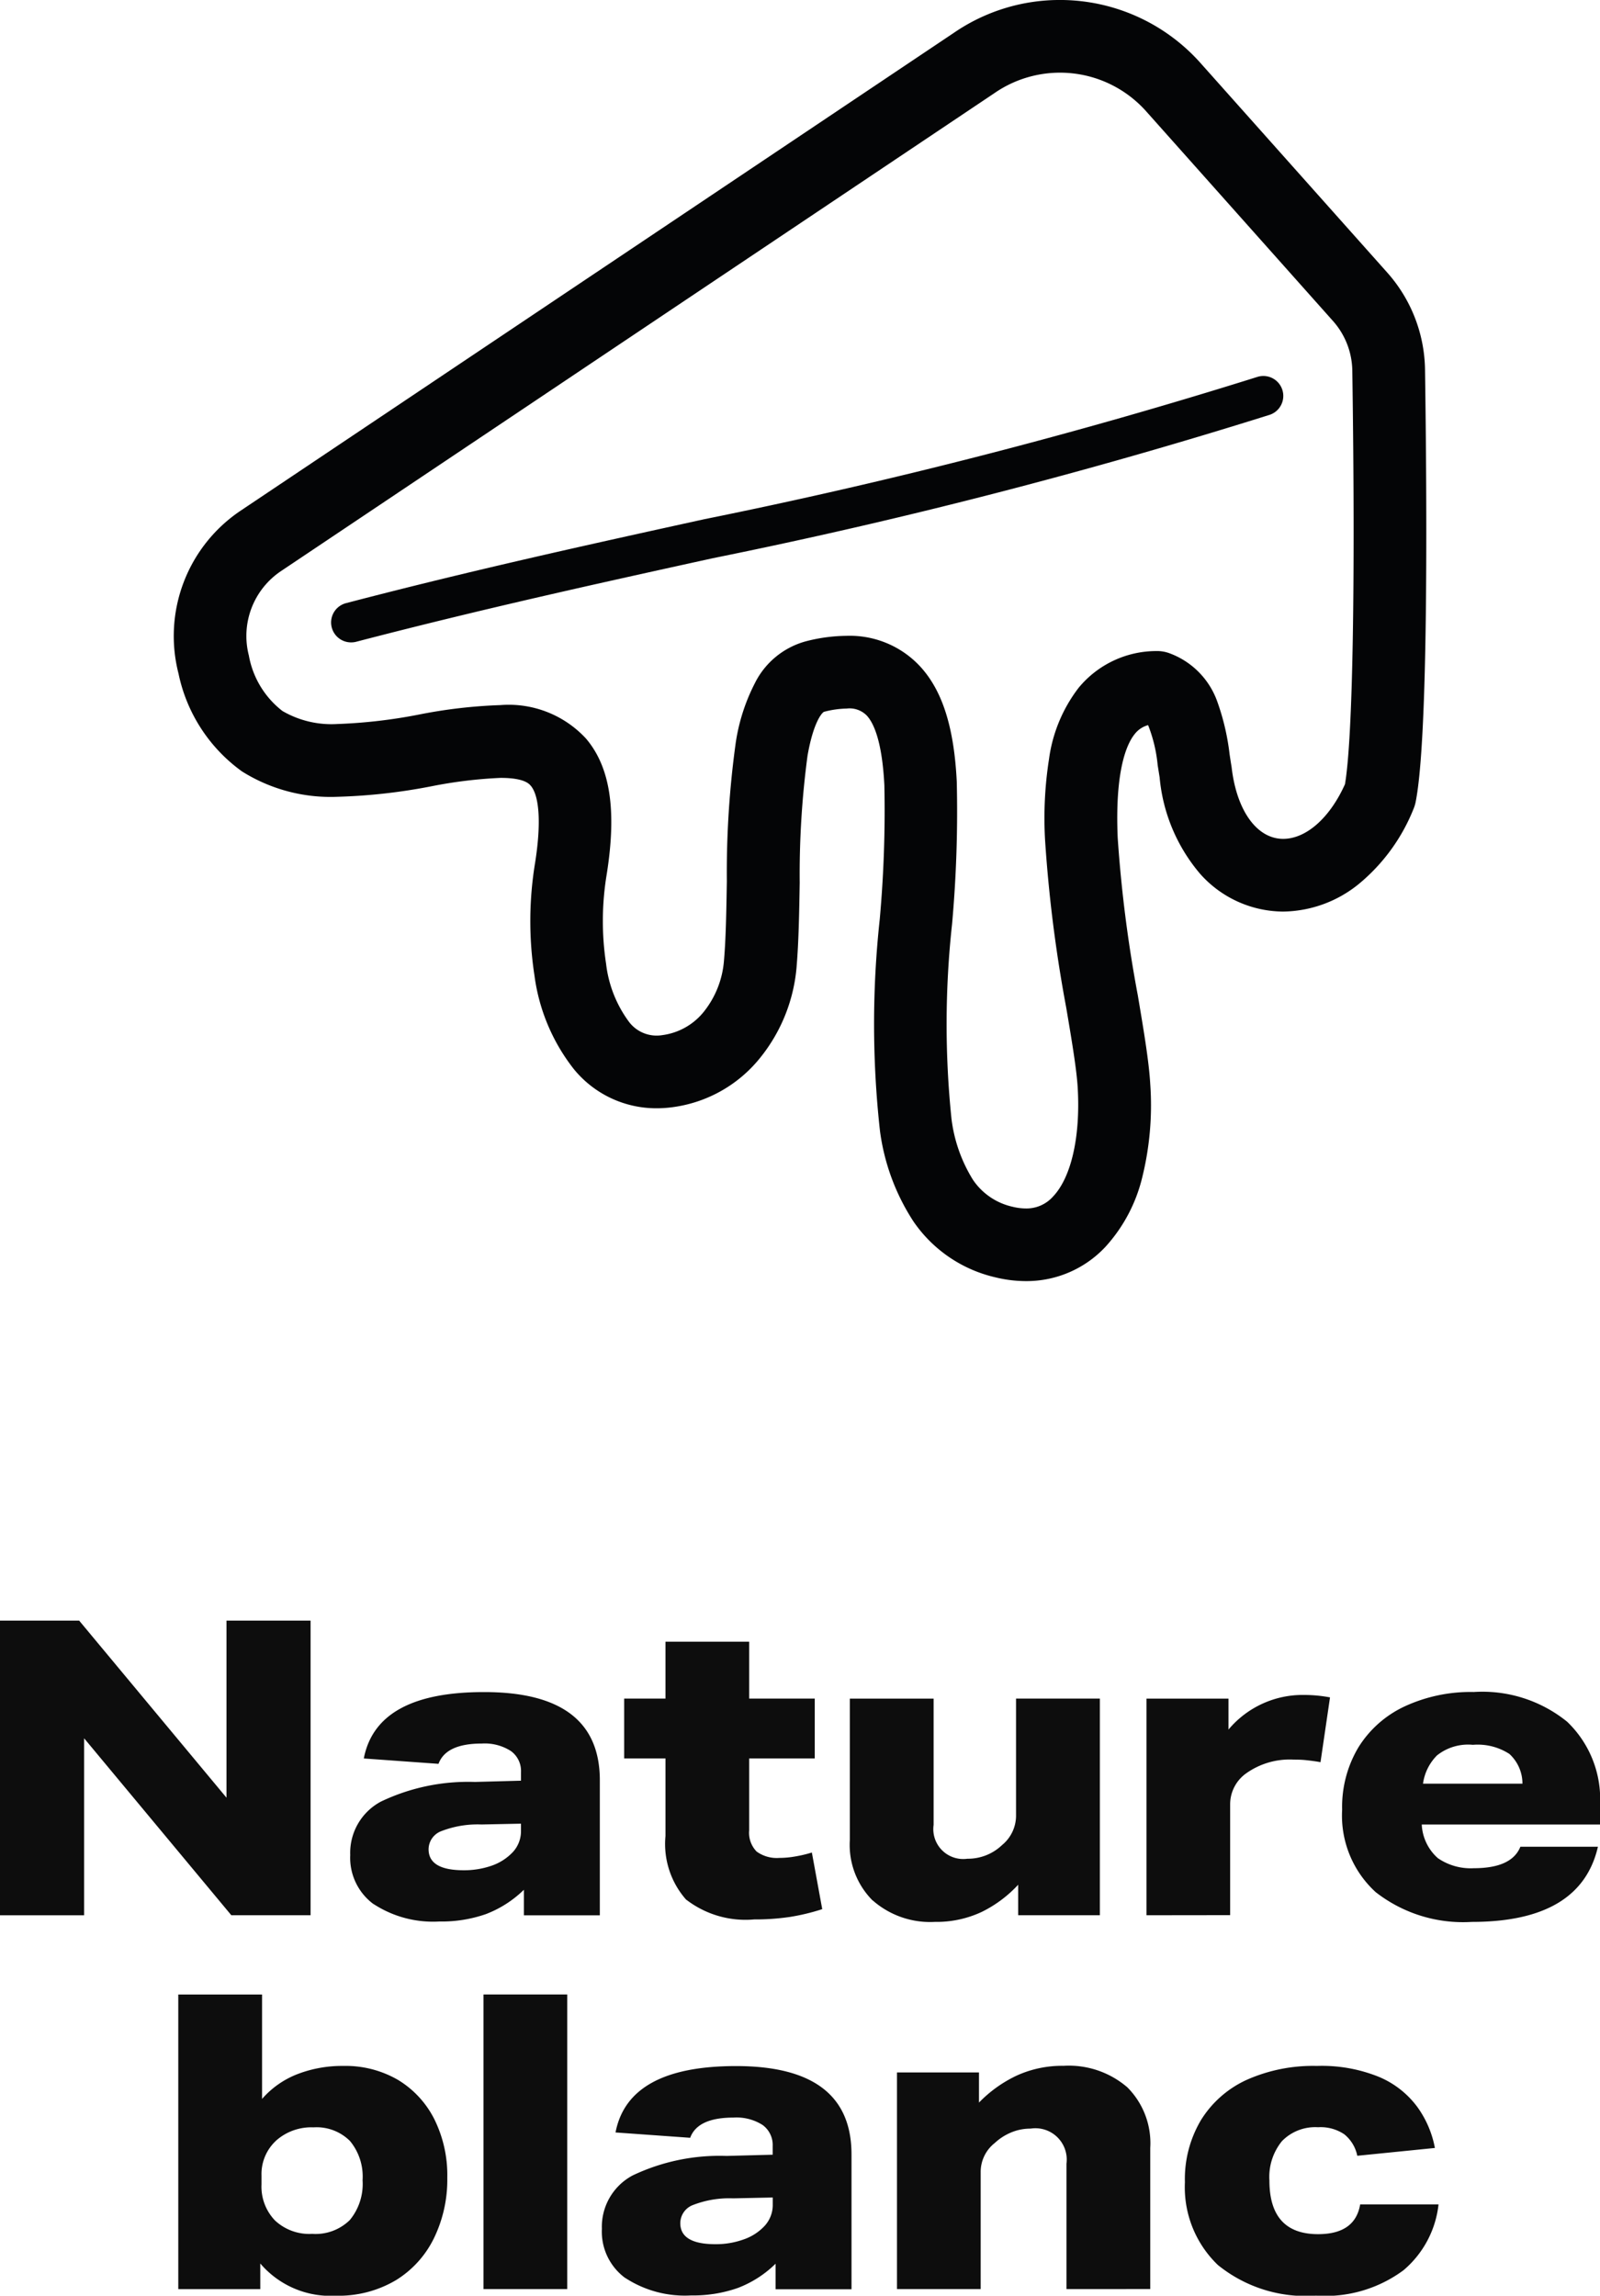 <?xml version="1.0" encoding="UTF-8"?>
<svg xmlns="http://www.w3.org/2000/svg" width="81.948" height="117.563" viewBox="0 0 81.948 117.563">
  <g id="Groupe_4829" data-name="Groupe 4829" transform="translate(-806.526 -15014.164)">
    <path id="Union_10" data-name="Union 10" d="M-12584.771,21949a5.514,5.514,0,0,1-1.689-4.238,5.912,5.912,0,0,1,.825-3.187,5.385,5.385,0,0,1,2.335-2.055,8.353,8.353,0,0,1,3.6-.715,7.786,7.786,0,0,1,3.2.57,4.705,4.705,0,0,1,1.944,1.531,5.222,5.222,0,0,1,.9,2.1l-3.975.4a1.9,1.9,0,0,0-.666-1.1,2.164,2.164,0,0,0-1.342-.361,2.379,2.379,0,0,0-1.849.709,2.9,2.9,0,0,0-.644,2.018q0,2.748,2.492,2.748,1.9,0,2.156-1.523h4.014a5.151,5.151,0,0,1-1.795,3.371,6.727,6.727,0,0,1-4.481,1.3A7.135,7.135,0,0,1-12584.771,21949Zm-49.046-.074v1.309h-4.2v-15.088h4.291v5.348a4.615,4.615,0,0,1,1.807-1.268,6.35,6.35,0,0,1,2.355-.422,5.346,5.346,0,0,1,2.8.715,4.951,4.951,0,0,1,1.859,2.008,6.451,6.451,0,0,1,.666,3,6.851,6.851,0,0,1-.687,3.107,5.2,5.2,0,0,1-1.963,2.154,5.747,5.747,0,0,1-3.055.783A4.717,4.717,0,0,1-12633.817,21948.922Zm.8-6.285a2.323,2.323,0,0,0-.737,1.783v.443a2.5,2.5,0,0,0,.688,1.85,2.572,2.572,0,0,0,1.91.688,2.5,2.5,0,0,0,1.924-.707,2.9,2.9,0,0,0,.654-2.039,2.857,2.857,0,0,0-.643-2.008,2.422,2.422,0,0,0-1.872-.7A2.712,2.712,0,0,0-12633.016,21942.637Zm17.89,7.023a2.943,2.943,0,0,1-1.194-2.514,2.978,2.978,0,0,1,1.574-2.736,10.352,10.352,0,0,1,4.809-1l2.365-.062v-.445a1.265,1.265,0,0,0-.517-1.078,2.489,2.489,0,0,0-1.491-.379q-1.837,0-2.218,1.035l-3.823-.273q.653-3.4,6.17-3.4,5.915,0,5.916,4.52v6.91h-3.889v-1.309a5.58,5.58,0,0,1-1.943,1.246,6.9,6.9,0,0,1-2.389.379A5.575,5.575,0,0,1-12615.126,21949.66Zm5.526-4.078a5.135,5.135,0,0,0-2.05.34,1,1,0,0,0-.654.93q0,1.078,1.8,1.078a4.173,4.173,0,0,0,1.445-.244,2.629,2.629,0,0,0,1.08-.7,1.577,1.577,0,0,0,.41-1.09v-.357Zm17.075,4.648v-6.424a1.606,1.606,0,0,0-1.841-1.795,2.546,2.546,0,0,0-1,.2,2.81,2.81,0,0,0-.834.539,1.879,1.879,0,0,0-.719,1.479v6h-4.287v-11.094h4.2v1.543a6.625,6.625,0,0,1,1.933-1.383,5.615,5.615,0,0,1,2.4-.5,4.591,4.591,0,0,1,3.264,1.1,4.044,4.044,0,0,1,1.175,3.105v7.227Zm-29.859,0v-15.088h4.29v15.088Zm45.72-20.307a5.307,5.307,0,0,1-1.742-4.246,5.943,5.943,0,0,1,.834-3.191,5.541,5.541,0,0,1,2.357-2.092,8.039,8.039,0,0,1,3.549-.742,6.891,6.891,0,0,1,4.785,1.523,5.488,5.488,0,0,1,1.682,4.289v.973h-9.129a2.448,2.448,0,0,0,.824,1.723,2.962,2.962,0,0,0,1.838.516c1.295,0,2.092-.363,2.389-1.1h3.972q-.885,3.853-6.467,3.85A7.267,7.267,0,0,1-12576.664,21929.924Zm3.107-7.014a2.532,2.532,0,0,0-.707,1.438h5.093a2.059,2.059,0,0,0-.669-1.523,2.978,2.978,0,0,0-1.868-.467A2.555,2.555,0,0,0-12573.557,21922.91Zm-28.9,7.416a4.032,4.032,0,0,1-1.164-3.088v-7.246h4.291v6.467a1.531,1.531,0,0,0,1.73,1.732,2.529,2.529,0,0,0,1.776-.7,1.948,1.948,0,0,0,.716-1.48v-6.02h4.293v11.094h-4.184v-1.562a6.354,6.354,0,0,1-1.868,1.393,5.452,5.452,0,0,1-2.4.51A4.452,4.452,0,0,1-12602.453,21930.326Zm-25.559.189a2.947,2.947,0,0,1-1.193-2.514,2.972,2.972,0,0,1,1.572-2.736,10.359,10.359,0,0,1,4.81-1.006l2.364-.064v-.441a1.258,1.258,0,0,0-.518-1.078,2.477,2.477,0,0,0-1.488-.383c-1.229,0-1.963.348-2.219,1.039l-3.826-.275q.656-3.407,6.17-3.4,5.921,0,5.919,4.523v6.91h-3.89v-1.309a5.682,5.682,0,0,1-1.945,1.246,6.874,6.874,0,0,1-2.385.379A5.574,5.574,0,0,1-12628.012,21930.516Zm5.527-4.078a5.144,5.144,0,0,0-2.051.34,1,1,0,0,0-.656.928c0,.719.6,1.076,1.795,1.076a4.272,4.272,0,0,0,1.449-.238,2.7,2.7,0,0,0,1.079-.7,1.574,1.574,0,0,0,.409-1.09v-.357Zm10.49,3.857a4.307,4.307,0,0,1-1.064-3.266v-3.973h-2.115v-3.064h2.115v-2.914h4.287v2.914h3.359v3.064h-3.359v3.678a1.378,1.378,0,0,0,.381,1.09,1.755,1.755,0,0,0,1.163.326,4.684,4.684,0,0,0,.825-.076,6.487,6.487,0,0,0,.842-.2l.531,2.9a10.905,10.905,0,0,1-1.661.4,12.238,12.238,0,0,1-1.827.127A4.973,4.973,0,0,1-12611.994,21930.295Zm23.572.791v-11.092h4.2v1.584a4.955,4.955,0,0,1,3.869-1.773,7.206,7.206,0,0,1,1.331.125l-.487,3.318c-.227-.043-.461-.072-.707-.1s-.467-.031-.666-.031a3.84,3.84,0,0,0-2.43.7,1.944,1.944,0,0,0-.825,1.564v5.7Zm-46.872,0-7.54-9.062v9.063h-4.313V21916h4.059l7.546,9.068V21916h4.307v15.088Z" transform="translate(13453.674 -6818.844)" fill="#0d0d0d"></path>
    <g id="Groupe_4825" data-name="Groupe 4825">
      <g id="Groupe_4777" data-name="Groupe 4777" transform="translate(-194.076 6636.663)">
        <path id="Tracé_6029" data-name="Tracé 6029" d="M44.889,0a9.14,9.14,0,0,1,6.835,3.072h0l9.555,10.72a7.138,7.138,0,0,1,1.807,4.639c.1,6.853.175,18.828-.47,22.04a1.36,1.36,0,0,1-.08.26A9.1,9.1,0,0,1,59.9,44.367a5.764,5.764,0,0,1-3.579,1.316,5.231,5.231,0,0,1-3.886-1.775,8.347,8.347,0,0,1-1.945-4.673c-.035-.207-.067-.419-.1-.624-.153-1.013-.324-2.147-.8-2.523a1.857,1.857,0,0,0-1.253.681c-.534.652-1.138,2.162-.989,5.653a68.61,68.61,0,0,0,1.035,8.128c.306,1.821.571,3.394.632,4.51a14.859,14.859,0,0,1-.39,4.583,7.6,7.6,0,0,1-1.749,3.342,5.04,5.04,0,0,1-3.739,1.622,6.1,6.1,0,0,1-1.435-.178,6.5,6.5,0,0,1-3.912-2.661,10.651,10.651,0,0,1-1.634-4.441,49.324,49.324,0,0,1-.006-10.714,62.363,62.363,0,0,0,.238-6.921c-.1-1.946-.447-3.254-1.038-3.887a1.736,1.736,0,0,0-1.4-.518,5.362,5.362,0,0,0-1.282.181c-.495.124-.95,1.115-1.217,2.65a46.268,46.268,0,0,0-.4,6.575c-.026,1.541-.051,3-.157,4.268v0a8.036,8.036,0,0,1-1.768,4.413,6.419,6.419,0,0,1-4.212,2.334,5.652,5.652,0,0,1-.683.042,4.958,4.958,0,0,1-3.855-1.824,9.335,9.335,0,0,1-1.906-4.542,17.834,17.834,0,0,1,.03-5.624c.241-1.524.378-3.517-.337-4.354-.212-.248-.641-.577-1.922-.577a23.643,23.643,0,0,0-3.622.436,28.9,28.9,0,0,1-4.74.532,8.052,8.052,0,0,1-4.6-1.209A7.748,7.748,0,0,1,.23,33.876a7.228,7.228,0,0,1,2.978-7.81L39.737,1.6A9.088,9.088,0,0,1,44.889,0ZM59.972,39.8c.409-2.316.556-10.245.392-21.331A4.415,4.415,0,0,0,59.247,15.6L49.692,4.884l0,0a6.408,6.408,0,0,0-8.42-1.036l-.012.008L4.723,28.328a4.5,4.5,0,0,0-1.859,4.864,5.082,5.082,0,0,0,1.926,3.135,5.462,5.462,0,0,0,3.09.751,26.924,26.924,0,0,0,4.287-.495,25.417,25.417,0,0,1,4.074-.474,4.92,4.92,0,0,1,3.991,1.531c1.146,1.342,1.45,3.422.956,6.547a15.087,15.087,0,0,0-.034,4.753,6.679,6.679,0,0,0,1.29,3.22,2.269,2.269,0,0,0,2.138.848,3.761,3.761,0,0,0,2.449-1.372,5.292,5.292,0,0,0,1.149-2.908c.1-1.18.122-2.591.148-4.084a48.036,48.036,0,0,1,.445-7,9.338,9.338,0,0,1,.926-2.914,3.643,3.643,0,0,1,2.311-1.91,8.059,8.059,0,0,1,1.944-.262,4.435,4.435,0,0,1,3.385,1.383c1.071,1.147,1.632,2.929,1.767,5.608a64.125,64.125,0,0,1-.241,7.245,47.556,47.556,0,0,0-.024,10.087,8.164,8.164,0,0,0,1.182,3.326,3.8,3.8,0,0,0,2.32,1.571,3.378,3.378,0,0,0,.793.1,2.318,2.318,0,0,0,1.762-.771c1.034-1.092,1.544-3.244,1.4-5.9-.053-.963-.306-2.467-.6-4.208a71.744,71.744,0,0,1-1.07-8.463,19.16,19.16,0,0,1,.2-4.082,7.2,7.2,0,0,1,1.406-3.411,4.673,4.673,0,0,1,3.581-1.7,1.361,1.361,0,0,1,.486.073,3.624,3.624,0,0,1,2.2,2.246,11.713,11.713,0,0,1,.585,2.543c.032.214.063.417.1.61q.006.034.01.068c.293,2.478,1.522,4.079,3.132,4.079C57.723,42.96,59.114,41.755,59.972,39.8Z" transform="translate(1010 8378)" fill="#040506"></path>
        <path id="Tracé_6029_-_Contour" data-name="Tracé 6029 - Contour" d="M44.889-.5A9.641,9.641,0,0,1,52.1,2.741l9.554,10.719a7.639,7.639,0,0,1,1.934,4.964c.1,6.873.174,18.889-.48,22.146a1.864,1.864,0,0,1-.109.356,9.6,9.6,0,0,1-2.789,3.833,6.259,6.259,0,0,1-3.889,1.424,5.725,5.725,0,0,1-4.256-1.938,8.837,8.837,0,0,1-2.07-4.938c-.035-.208-.066-.418-.1-.621a7.5,7.5,0,0,0-.49-2.051,1.3,1.3,0,0,0-.681.451c-.392.479-1.026,1.806-.876,5.315a68.241,68.241,0,0,0,1.029,8.066c.309,1.836.576,3.422.639,4.566a15.354,15.354,0,0,1-.406,4.738,8.1,8.1,0,0,1-1.869,3.558,5.529,5.529,0,0,1-4.1,1.778,6.6,6.6,0,0,1-1.553-.192,6.981,6.981,0,0,1-4.2-2.861,11.132,11.132,0,0,1-1.717-4.646,49.659,49.659,0,0,1-.011-10.829,62.05,62.05,0,0,0,.237-6.862c-.114-2.273-.555-3.2-.9-3.571a1.232,1.232,0,0,0-1.03-.359,4.871,4.871,0,0,0-1.16.166c-.1.036-.546.527-.846,2.251a45.954,45.954,0,0,0-.4,6.5c-.026,1.55-.051,3.014-.159,4.3v.006A8.541,8.541,0,0,1,29.512,53.7a6.91,6.91,0,0,1-4.536,2.51,6.155,6.155,0,0,1-.744.046,5.444,5.444,0,0,1-4.235-2,9.827,9.827,0,0,1-2.019-4.784,18.338,18.338,0,0,1,.03-5.784c.313-1.979.231-3.419-.224-3.951-.085-.1-.343-.4-1.541-.4a23.342,23.342,0,0,0-3.539.429,29.277,29.277,0,0,1-4.823.539A8.531,8.531,0,0,1,3,39.008,8.229,8.229,0,0,1-.254,34,7.729,7.729,0,0,1,2.93,25.651L39.458,1.181A9.582,9.582,0,0,1,44.889-.5Zm11.43,45.682a5.27,5.27,0,0,0,3.269-1.208,8.6,8.6,0,0,0,2.487-3.437.862.862,0,0,0,.051-.165c.636-3.166.561-15.1.46-21.934a6.638,6.638,0,0,0-1.681-4.313L51.351,3.406a8.631,8.631,0,0,0-11.332-1.4L3.487,26.482A6.728,6.728,0,0,0,.714,33.751a7.268,7.268,0,0,0,2.844,4.425A7.573,7.573,0,0,0,7.881,39.3a28.531,28.531,0,0,0,4.656-.526,23.953,23.953,0,0,1,3.705-.443c1.487,0,2.026.429,2.3.752.673.788.825,2.389.451,4.757a17.329,17.329,0,0,0-.031,5.464,8.844,8.844,0,0,0,1.793,4.3,4.471,4.471,0,0,0,3.475,1.649,5.151,5.151,0,0,0,.622-.039,5.927,5.927,0,0,0,3.889-2.157A7.532,7.532,0,0,0,30.4,48.921c.105-1.258.13-2.705.156-4.238a46.584,46.584,0,0,1,.412-6.652c.22-1.265.675-2.82,1.588-3.049a5.855,5.855,0,0,1,1.4-.2,2.272,2.272,0,0,1,1.761.677c.683.732,1.067,2.106,1.172,4.2a62.679,62.679,0,0,1-.238,6.981,48.99,48.99,0,0,0,0,10.6A10.171,10.171,0,0,0,38.2,61.482a6.009,6.009,0,0,0,3.619,2.461,5.6,5.6,0,0,0,1.317.163,4.551,4.551,0,0,0,3.376-1.465,7.114,7.114,0,0,0,1.628-3.126,14.364,14.364,0,0,0,.374-4.428c-.06-1.088-.322-2.648-.626-4.454a68.979,68.979,0,0,1-1.042-8.189c-.125-2.929.245-4.945,1.1-5.991a2.348,2.348,0,0,1,1.572-.86l.211-.029.167.132c.631.5.81,1.689.984,2.841.031.2.062.413.1.616l0,.022a7.858,7.858,0,0,0,1.818,4.4A4.737,4.737,0,0,0,56.319,45.183ZM44.889,2.223A6.917,6.917,0,0,1,50.064,4.55L59.62,15.271a4.914,4.914,0,0,1,1.244,3.194c.164,11.074.014,19.083-.4,21.425l-.01.059L60.43,40a7.017,7.017,0,0,1-1.752,2.487,3.626,3.626,0,0,1-2.358.969c-1.88,0-3.3-1.774-3.628-4.52q0-.021-.006-.043c-.033-.2-.064-.4-.1-.617a11.341,11.341,0,0,0-.555-2.435,3.146,3.146,0,0,0-1.9-1.957.859.859,0,0,0-.308-.046,4.187,4.187,0,0,0-3.21,1.52,6.719,6.719,0,0,0-1.3,3.18,18.675,18.675,0,0,0-.189,3.975,71.363,71.363,0,0,0,1.064,8.4c.3,1.756.551,3.272.6,4.263.153,2.8-.406,5.084-1.534,6.275a2.831,2.831,0,0,1-2.125.927,3.877,3.877,0,0,1-.911-.115A4.277,4.277,0,0,1,39.616,60.5a8.644,8.644,0,0,1-1.265-3.531,47.872,47.872,0,0,1,.018-10.2,63.793,63.793,0,0,0,.24-7.185c-.129-2.554-.648-4.236-1.633-5.292a3.954,3.954,0,0,0-3.02-1.224,7.562,7.562,0,0,0-1.822.247,3.164,3.164,0,0,0-1.995,1.666,8.862,8.862,0,0,0-.871,2.758,47.7,47.7,0,0,0-.437,6.918c-.026,1.5-.05,2.92-.15,4.117a5.8,5.8,0,0,1-1.263,3.186,4.253,4.253,0,0,1-2.773,1.548,3.4,3.4,0,0,1-.41.026,2.765,2.765,0,0,1-2.168-1.045,7.162,7.162,0,0,1-1.4-3.463,15.591,15.591,0,0,1,.033-4.913c.469-2.97.2-4.922-.843-6.144a4.456,4.456,0,0,0-3.611-1.356,25.075,25.075,0,0,0-3.991.467,27.282,27.282,0,0,1-4.371.5,5.934,5.934,0,0,1-3.368-.836,5.549,5.549,0,0,1-2.133-3.425,5,5,0,0,1,2.064-5.405L40.987,3.433A6.875,6.875,0,0,1,44.889,2.223Zm14.6,37.435c.4-2.359.536-10.257.375-21.177a3.914,3.914,0,0,0-.991-2.543L49.314,5.211a5.908,5.908,0,0,0-7.762-.953l-.017.012L5,28.743a4,4,0,0,0-1.653,4.323,4.617,4.617,0,0,0,1.72,2.845,4.993,4.993,0,0,0,2.813.667,26.573,26.573,0,0,0,4.2-.488,25.763,25.763,0,0,1,4.157-.481,5.386,5.386,0,0,1,4.371,1.706c1.248,1.461,1.588,3.67,1.07,6.95a14.583,14.583,0,0,0-.034,4.593,6.2,6.2,0,0,0,1.177,2.977,1.773,1.773,0,0,0,1.7.676,3.27,3.27,0,0,0,2.126-1.195,4.788,4.788,0,0,0,1.036-2.632c.1-1.162.121-2.564.146-4.048a48.379,48.379,0,0,1,.452-7.074,9.817,9.817,0,0,1,.981-3.07,4.123,4.123,0,0,1,2.627-2.153,8.556,8.556,0,0,1,2.065-.277,4.916,4.916,0,0,1,3.751,1.541c1.156,1.238,1.76,3.12,1.9,5.924a64.454,64.454,0,0,1-.241,7.3,47.244,47.244,0,0,0-.029,9.972,7.685,7.685,0,0,0,1.1,3.121A3.317,3.317,0,0,0,42.465,61.3a2.879,2.879,0,0,0,.675.087,1.819,1.819,0,0,0,1.4-.615c.926-.979,1.4-3.047,1.261-5.533-.051-.936-.3-2.426-.593-4.152A72.123,72.123,0,0,1,44.13,42.56a19.643,19.643,0,0,1,.2-4.189,7.677,7.677,0,0,1,1.512-3.642A5.16,5.16,0,0,1,49.8,32.842a1.856,1.856,0,0,1,.665.1,4.1,4.1,0,0,1,2.5,2.535,12.1,12.1,0,0,1,.614,2.652c.032.213.062.413.094.6q.008.046.013.092c.261,2.21,1.3,3.638,2.635,3.638C57.5,42.46,58.713,41.388,59.49,39.657Z" transform="translate(1010 8378)" fill="#040506"></path>
        <path id="Tracé_6030" data-name="Tracé 6030" d="M12.132,41.2a1.021,1.021,0,0,1-.258-2.009c6.44-1.684,12.5-3.014,18.355-4.3A279.412,279.412,0,0,0,58.566,27.6a1.021,1.021,0,0,1,.635,1.94,281.011,281.011,0,0,1-28.534,7.348C24.829,38.17,18.791,39.5,12.391,41.169A1.023,1.023,0,0,1,12.132,41.2Z" transform="translate(1006.45 8369.198)" fill="#040506"></path>
      </g>
    </g>
  </g>
</svg>
